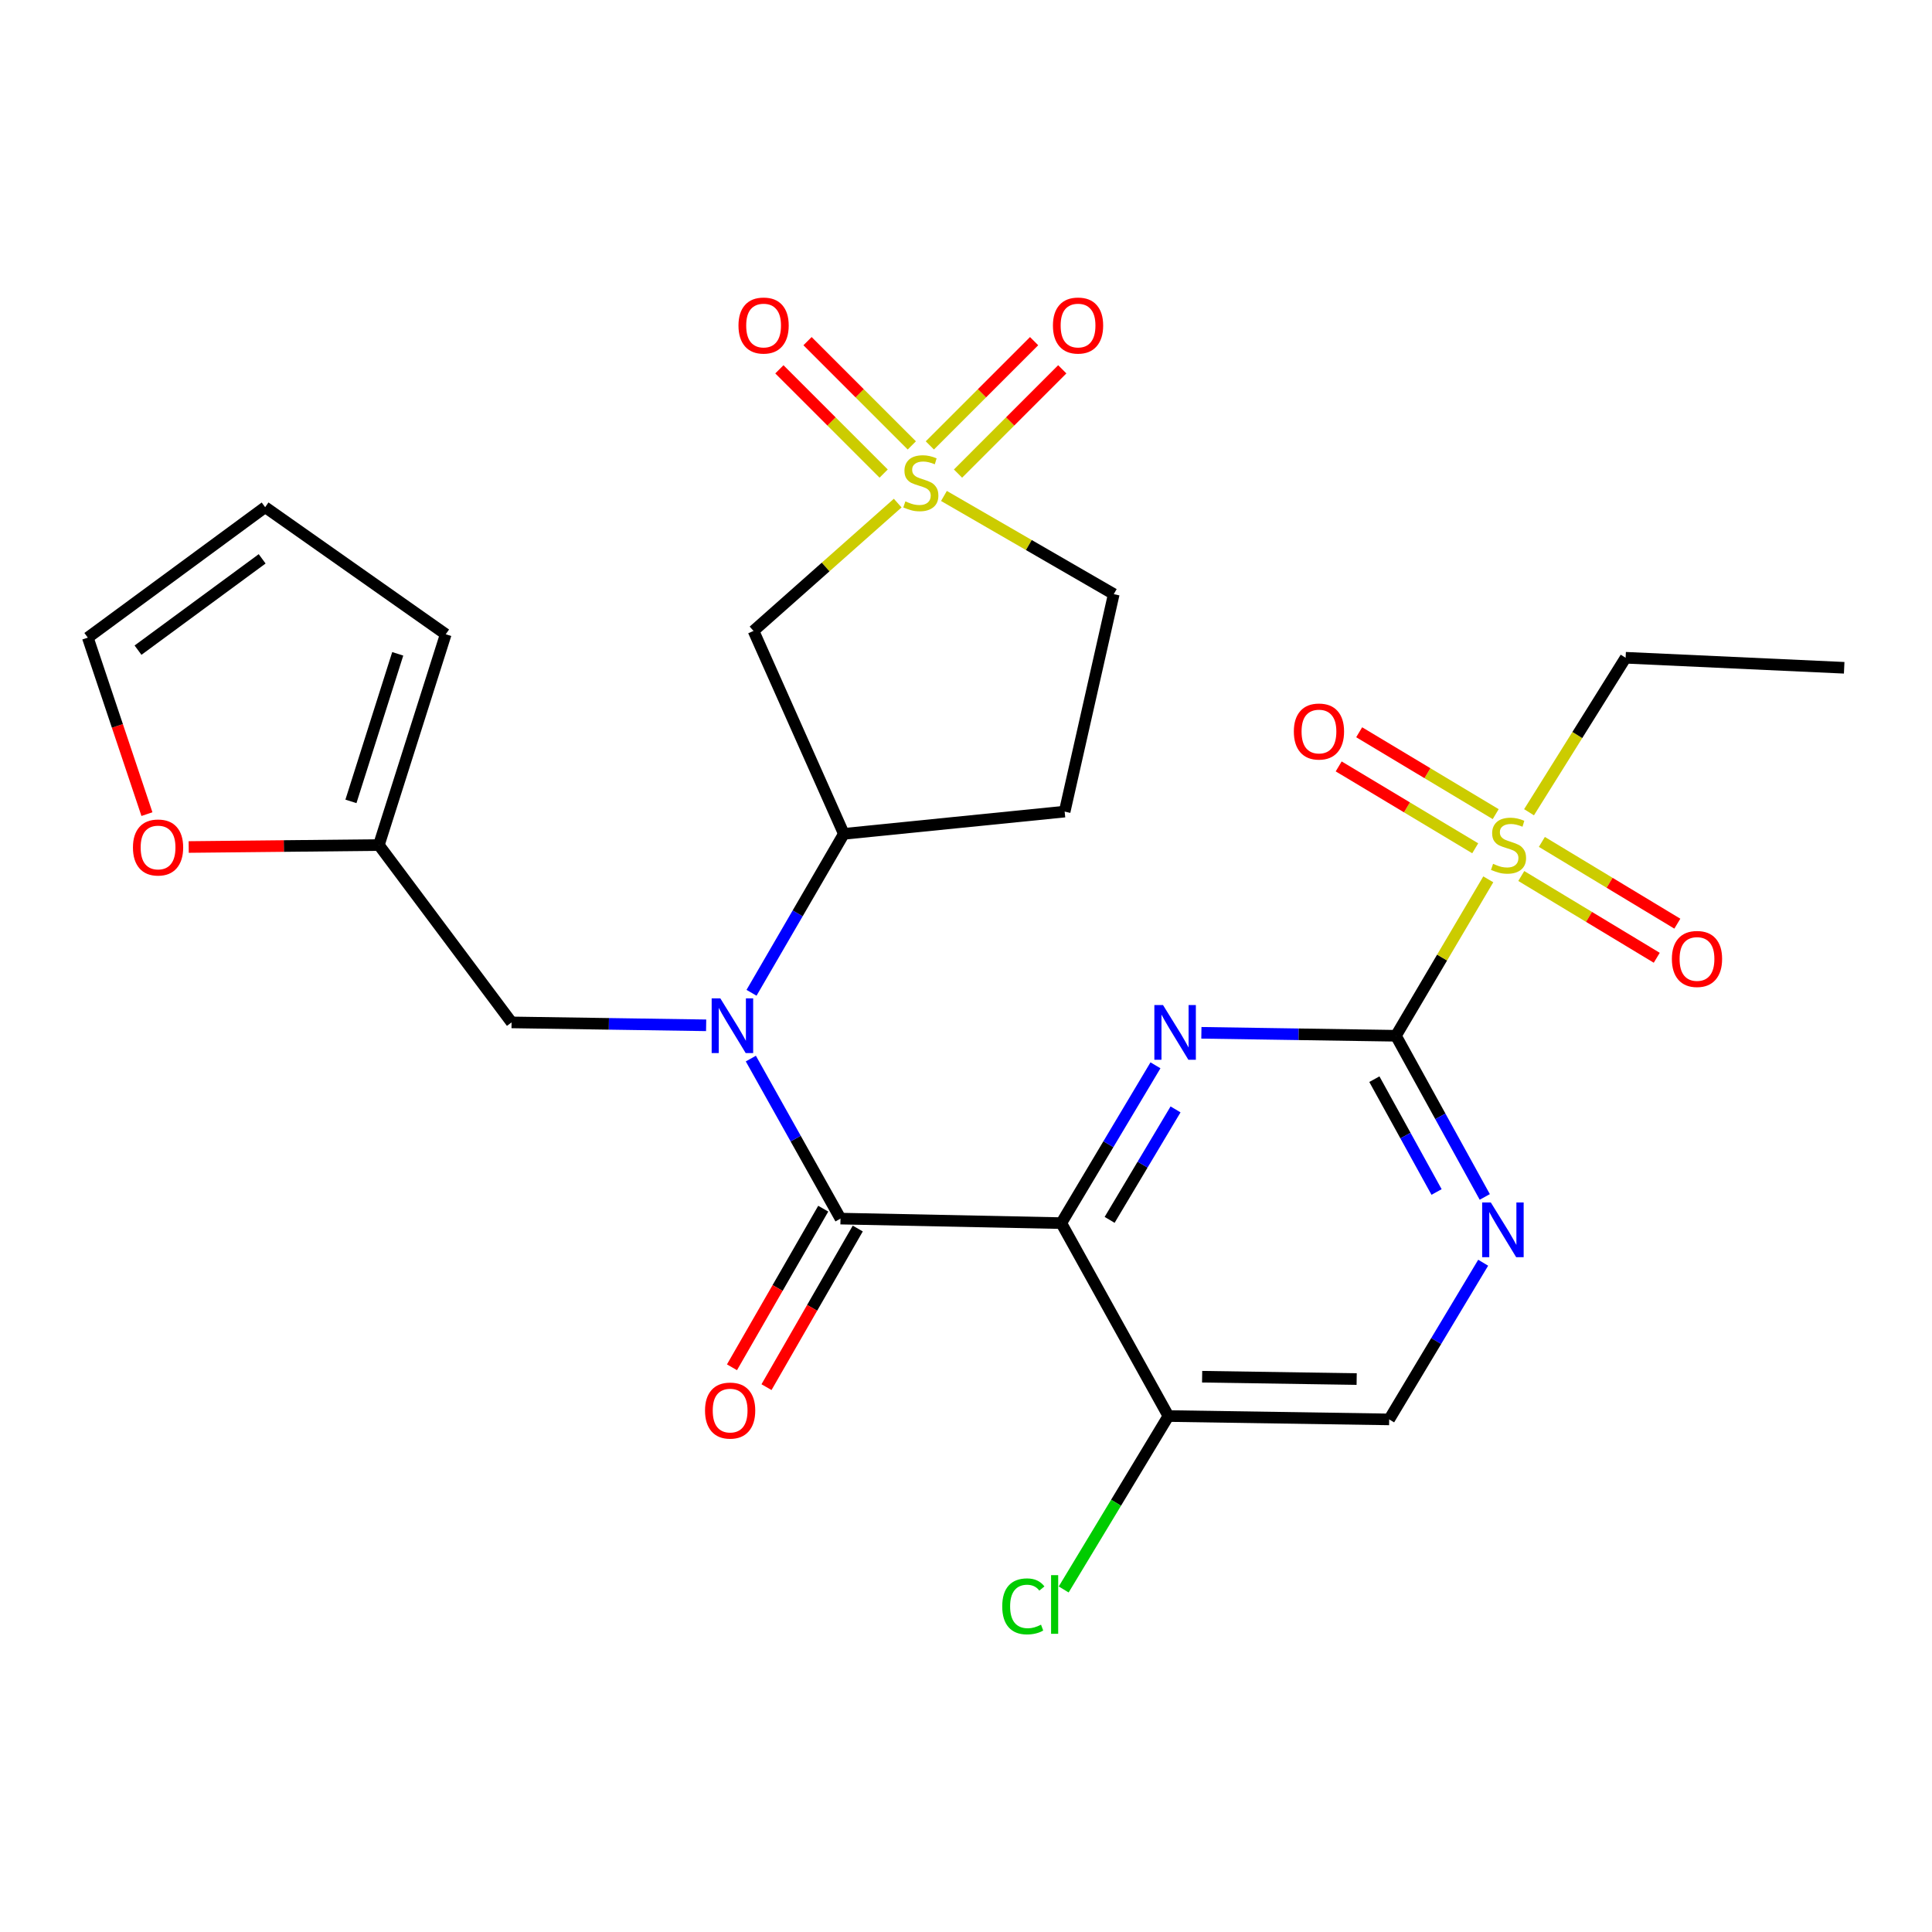 <?xml version='1.0' encoding='iso-8859-1'?>
<svg version='1.1' baseProfile='full'
              xmlns='http://www.w3.org/2000/svg'
                      xmlns:rdkit='http://www.rdkit.org/xml'
                      xmlns:xlink='http://www.w3.org/1999/xlink'
                  xml:space='preserve'
width='1000px' height='1000px' viewBox='0 0 1000 1000'>
<!-- END OF HEADER -->
<rect style='opacity:1.0;fill:#FFFFFF;stroke:none' width='1000' height='1000' x='0' y='0'> </rect>
<path class='bond-1' d='M 549.324,633.087 L 573.697,592.246' style='fill:none;fill-rule:evenodd;stroke:#000000;stroke-width:6px;stroke-linecap:butt;stroke-linejoin:miter;stroke-opacity:1' />
<path class='bond-1' d='M 573.697,592.246 L 598.07,551.405' style='fill:none;fill-rule:evenodd;stroke:#0000FF;stroke-width:6px;stroke-linecap:butt;stroke-linejoin:miter;stroke-opacity:1' />
<path class='bond-1' d='M 574.341,631.401 L 591.402,602.812' style='fill:none;fill-rule:evenodd;stroke:#000000;stroke-width:6px;stroke-linecap:butt;stroke-linejoin:miter;stroke-opacity:1' />
<path class='bond-1' d='M 591.402,602.812 L 608.463,574.223' style='fill:none;fill-rule:evenodd;stroke:#0000FF;stroke-width:6px;stroke-linecap:butt;stroke-linejoin:miter;stroke-opacity:1' />
<path class='bond-2' d='M 549.324,633.087 L 435.04,630.751' style='fill:none;fill-rule:evenodd;stroke:#000000;stroke-width:6px;stroke-linecap:butt;stroke-linejoin:miter;stroke-opacity:1' />
<path class='bond-9' d='M 549.324,633.087 L 604.765,732.938' style='fill:none;fill-rule:evenodd;stroke:#000000;stroke-width:6px;stroke-linecap:butt;stroke-linejoin:miter;stroke-opacity:1' />
<path class='bond-0' d='M 464.648,260.405 L 427.336,293.482' style='fill:none;fill-rule:evenodd;stroke:#CCCC00;stroke-width:6px;stroke-linecap:butt;stroke-linejoin:miter;stroke-opacity:1' />
<path class='bond-0' d='M 427.336,293.482 L 390.023,326.56' style='fill:none;fill-rule:evenodd;stroke:#000000;stroke-width:6px;stroke-linecap:butt;stroke-linejoin:miter;stroke-opacity:1' />
<path class='bond-12' d='M 495.868,245.123 L 522.849,218.141' style='fill:none;fill-rule:evenodd;stroke:#CCCC00;stroke-width:6px;stroke-linecap:butt;stroke-linejoin:miter;stroke-opacity:1' />
<path class='bond-12' d='M 522.849,218.141 L 549.831,191.16' style='fill:none;fill-rule:evenodd;stroke:#FF0000;stroke-width:6px;stroke-linecap:butt;stroke-linejoin:miter;stroke-opacity:1' />
<path class='bond-12' d='M 481.288,230.544 L 508.27,203.562' style='fill:none;fill-rule:evenodd;stroke:#CCCC00;stroke-width:6px;stroke-linecap:butt;stroke-linejoin:miter;stroke-opacity:1' />
<path class='bond-12' d='M 508.27,203.562 L 535.251,176.581' style='fill:none;fill-rule:evenodd;stroke:#FF0000;stroke-width:6px;stroke-linecap:butt;stroke-linejoin:miter;stroke-opacity:1' />
<path class='bond-13' d='M 471.953,230.544 L 444.966,203.561' style='fill:none;fill-rule:evenodd;stroke:#CCCC00;stroke-width:6px;stroke-linecap:butt;stroke-linejoin:miter;stroke-opacity:1' />
<path class='bond-13' d='M 444.966,203.561 L 417.979,176.578' style='fill:none;fill-rule:evenodd;stroke:#FF0000;stroke-width:6px;stroke-linecap:butt;stroke-linejoin:miter;stroke-opacity:1' />
<path class='bond-13' d='M 457.375,245.125 L 430.388,218.142' style='fill:none;fill-rule:evenodd;stroke:#CCCC00;stroke-width:6px;stroke-linecap:butt;stroke-linejoin:miter;stroke-opacity:1' />
<path class='bond-13' d='M 430.388,218.142 L 403.401,191.159' style='fill:none;fill-rule:evenodd;stroke:#FF0000;stroke-width:6px;stroke-linecap:butt;stroke-linejoin:miter;stroke-opacity:1' />
<path class='bond-28' d='M 488.585,256.707 L 532.534,282.114' style='fill:none;fill-rule:evenodd;stroke:#CCCC00;stroke-width:6px;stroke-linecap:butt;stroke-linejoin:miter;stroke-opacity:1' />
<path class='bond-28' d='M 532.534,282.114 L 576.483,307.522' style='fill:none;fill-rule:evenodd;stroke:#000000;stroke-width:6px;stroke-linecap:butt;stroke-linejoin:miter;stroke-opacity:1' />
<path class='bond-3' d='M 621.833,534.578 L 672.182,535.345' style='fill:none;fill-rule:evenodd;stroke:#0000FF;stroke-width:6px;stroke-linecap:butt;stroke-linejoin:miter;stroke-opacity:1' />
<path class='bond-3' d='M 672.182,535.345 L 722.53,536.112' style='fill:none;fill-rule:evenodd;stroke:#000000;stroke-width:6px;stroke-linecap:butt;stroke-linejoin:miter;stroke-opacity:1' />
<path class='bond-5' d='M 435.04,630.751 L 411.836,589.336' style='fill:none;fill-rule:evenodd;stroke:#000000;stroke-width:6px;stroke-linecap:butt;stroke-linejoin:miter;stroke-opacity:1' />
<path class='bond-5' d='M 411.836,589.336 L 388.632,547.921' style='fill:none;fill-rule:evenodd;stroke:#0000FF;stroke-width:6px;stroke-linecap:butt;stroke-linejoin:miter;stroke-opacity:1' />
<path class='bond-17' d='M 426.105,625.609 L 402.486,666.656' style='fill:none;fill-rule:evenodd;stroke:#000000;stroke-width:6px;stroke-linecap:butt;stroke-linejoin:miter;stroke-opacity:1' />
<path class='bond-17' d='M 402.486,666.656 L 378.868,707.704' style='fill:none;fill-rule:evenodd;stroke:#FF0000;stroke-width:6px;stroke-linecap:butt;stroke-linejoin:miter;stroke-opacity:1' />
<path class='bond-17' d='M 443.976,635.892 L 420.357,676.939' style='fill:none;fill-rule:evenodd;stroke:#000000;stroke-width:6px;stroke-linecap:butt;stroke-linejoin:miter;stroke-opacity:1' />
<path class='bond-17' d='M 420.357,676.939 L 396.739,717.987' style='fill:none;fill-rule:evenodd;stroke:#FF0000;stroke-width:6px;stroke-linecap:butt;stroke-linejoin:miter;stroke-opacity:1' />
<path class='bond-4' d='M 722.53,536.112 L 746.433,495.627' style='fill:none;fill-rule:evenodd;stroke:#000000;stroke-width:6px;stroke-linecap:butt;stroke-linejoin:miter;stroke-opacity:1' />
<path class='bond-4' d='M 746.433,495.627 L 770.335,455.141' style='fill:none;fill-rule:evenodd;stroke:#CCCC00;stroke-width:6px;stroke-linecap:butt;stroke-linejoin:miter;stroke-opacity:1' />
<path class='bond-27' d='M 722.53,536.112 L 745.523,577.821' style='fill:none;fill-rule:evenodd;stroke:#000000;stroke-width:6px;stroke-linecap:butt;stroke-linejoin:miter;stroke-opacity:1' />
<path class='bond-27' d='M 745.523,577.821 L 768.516,619.531' style='fill:none;fill-rule:evenodd;stroke:#0000FF;stroke-width:6px;stroke-linecap:butt;stroke-linejoin:miter;stroke-opacity:1' />
<path class='bond-27' d='M 711.372,558.579 L 727.467,587.775' style='fill:none;fill-rule:evenodd;stroke:#000000;stroke-width:6px;stroke-linecap:butt;stroke-linejoin:miter;stroke-opacity:1' />
<path class='bond-27' d='M 727.467,587.775 L 743.562,616.972' style='fill:none;fill-rule:evenodd;stroke:#0000FF;stroke-width:6px;stroke-linecap:butt;stroke-linejoin:miter;stroke-opacity:1' />
<path class='bond-15' d='M 774.174,421.393 L 738.84,400.204' style='fill:none;fill-rule:evenodd;stroke:#CCCC00;stroke-width:6px;stroke-linecap:butt;stroke-linejoin:miter;stroke-opacity:1' />
<path class='bond-15' d='M 738.84,400.204 L 703.505,379.014' style='fill:none;fill-rule:evenodd;stroke:#FF0000;stroke-width:6px;stroke-linecap:butt;stroke-linejoin:miter;stroke-opacity:1' />
<path class='bond-15' d='M 763.57,439.076 L 728.235,417.886' style='fill:none;fill-rule:evenodd;stroke:#CCCC00;stroke-width:6px;stroke-linecap:butt;stroke-linejoin:miter;stroke-opacity:1' />
<path class='bond-15' d='M 728.235,417.886 L 692.901,396.696' style='fill:none;fill-rule:evenodd;stroke:#FF0000;stroke-width:6px;stroke-linecap:butt;stroke-linejoin:miter;stroke-opacity:1' />
<path class='bond-16' d='M 787.413,453.421 L 822.473,474.582' style='fill:none;fill-rule:evenodd;stroke:#CCCC00;stroke-width:6px;stroke-linecap:butt;stroke-linejoin:miter;stroke-opacity:1' />
<path class='bond-16' d='M 822.473,474.582 L 857.533,495.743' style='fill:none;fill-rule:evenodd;stroke:#FF0000;stroke-width:6px;stroke-linecap:butt;stroke-linejoin:miter;stroke-opacity:1' />
<path class='bond-16' d='M 798.068,435.769 L 833.127,456.93' style='fill:none;fill-rule:evenodd;stroke:#CCCC00;stroke-width:6px;stroke-linecap:butt;stroke-linejoin:miter;stroke-opacity:1' />
<path class='bond-16' d='M 833.127,456.93 L 868.187,478.091' style='fill:none;fill-rule:evenodd;stroke:#FF0000;stroke-width:6px;stroke-linecap:butt;stroke-linejoin:miter;stroke-opacity:1' />
<path class='bond-25' d='M 791.427,420.417 L 816.423,380.436' style='fill:none;fill-rule:evenodd;stroke:#CCCC00;stroke-width:6px;stroke-linecap:butt;stroke-linejoin:miter;stroke-opacity:1' />
<path class='bond-25' d='M 816.423,380.436 L 841.419,340.454' style='fill:none;fill-rule:evenodd;stroke:#000000;stroke-width:6px;stroke-linecap:butt;stroke-linejoin:miter;stroke-opacity:1' />
<path class='bond-7' d='M 388.987,513.869 L 412.879,472.734' style='fill:none;fill-rule:evenodd;stroke:#0000FF;stroke-width:6px;stroke-linecap:butt;stroke-linejoin:miter;stroke-opacity:1' />
<path class='bond-7' d='M 412.879,472.734 L 436.77,431.599' style='fill:none;fill-rule:evenodd;stroke:#000000;stroke-width:6px;stroke-linecap:butt;stroke-linejoin:miter;stroke-opacity:1' />
<path class='bond-11' d='M 365.498,530.697 L 315.143,529.945' style='fill:none;fill-rule:evenodd;stroke:#0000FF;stroke-width:6px;stroke-linecap:butt;stroke-linejoin:miter;stroke-opacity:1' />
<path class='bond-11' d='M 315.143,529.945 L 264.789,529.193' style='fill:none;fill-rule:evenodd;stroke:#000000;stroke-width:6px;stroke-linecap:butt;stroke-linejoin:miter;stroke-opacity:1' />
<path class='bond-6' d='M 390.023,326.56 L 436.77,431.599' style='fill:none;fill-rule:evenodd;stroke:#000000;stroke-width:6px;stroke-linecap:butt;stroke-linejoin:miter;stroke-opacity:1' />
<path class='bond-14' d='M 436.77,431.599 L 551.065,420.087' style='fill:none;fill-rule:evenodd;stroke:#000000;stroke-width:6px;stroke-linecap:butt;stroke-linejoin:miter;stroke-opacity:1' />
<path class='bond-8' d='M 767.691,653.579 L 743.364,694.129' style='fill:none;fill-rule:evenodd;stroke:#0000FF;stroke-width:6px;stroke-linecap:butt;stroke-linejoin:miter;stroke-opacity:1' />
<path class='bond-8' d='M 743.364,694.129 L 719.037,734.679' style='fill:none;fill-rule:evenodd;stroke:#000000;stroke-width:6px;stroke-linecap:butt;stroke-linejoin:miter;stroke-opacity:1' />
<path class='bond-19' d='M 604.765,732.938 L 719.037,734.679' style='fill:none;fill-rule:evenodd;stroke:#000000;stroke-width:6px;stroke-linecap:butt;stroke-linejoin:miter;stroke-opacity:1' />
<path class='bond-19' d='M 622.22,712.583 L 702.21,713.802' style='fill:none;fill-rule:evenodd;stroke:#000000;stroke-width:6px;stroke-linecap:butt;stroke-linejoin:miter;stroke-opacity:1' />
<path class='bond-24' d='M 604.765,732.938 L 577.665,777.824' style='fill:none;fill-rule:evenodd;stroke:#000000;stroke-width:6px;stroke-linecap:butt;stroke-linejoin:miter;stroke-opacity:1' />
<path class='bond-24' d='M 577.665,777.824 L 550.564,822.71' style='fill:none;fill-rule:evenodd;stroke:#00CC00;stroke-width:6px;stroke-linecap:butt;stroke-linejoin:miter;stroke-opacity:1' />
<path class='bond-10' d='M 196.107,437.395 L 264.789,529.193' style='fill:none;fill-rule:evenodd;stroke:#000000;stroke-width:6px;stroke-linecap:butt;stroke-linejoin:miter;stroke-opacity:1' />
<path class='bond-20' d='M 196.107,437.395 L 146.888,437.903' style='fill:none;fill-rule:evenodd;stroke:#000000;stroke-width:6px;stroke-linecap:butt;stroke-linejoin:miter;stroke-opacity:1' />
<path class='bond-20' d='M 146.888,437.903 L 97.669,438.411' style='fill:none;fill-rule:evenodd;stroke:#FF0000;stroke-width:6px;stroke-linecap:butt;stroke-linejoin:miter;stroke-opacity:1' />
<path class='bond-21' d='M 196.107,437.395 L 230.711,328.289' style='fill:none;fill-rule:evenodd;stroke:#000000;stroke-width:6px;stroke-linecap:butt;stroke-linejoin:miter;stroke-opacity:1' />
<path class='bond-21' d='M 181.644,414.796 L 205.867,338.422' style='fill:none;fill-rule:evenodd;stroke:#000000;stroke-width:6px;stroke-linecap:butt;stroke-linejoin:miter;stroke-opacity:1' />
<path class='bond-18' d='M 551.065,420.087 L 576.483,307.522' style='fill:none;fill-rule:evenodd;stroke:#000000;stroke-width:6px;stroke-linecap:butt;stroke-linejoin:miter;stroke-opacity:1' />
<path class='bond-22' d='M 76.056,421.394 L 60.755,375.718' style='fill:none;fill-rule:evenodd;stroke:#FF0000;stroke-width:6px;stroke-linecap:butt;stroke-linejoin:miter;stroke-opacity:1' />
<path class='bond-22' d='M 60.755,375.718 L 45.455,330.042' style='fill:none;fill-rule:evenodd;stroke:#000000;stroke-width:6px;stroke-linecap:butt;stroke-linejoin:miter;stroke-opacity:1' />
<path class='bond-23' d='M 230.711,328.289 L 137.241,262.516' style='fill:none;fill-rule:evenodd;stroke:#000000;stroke-width:6px;stroke-linecap:butt;stroke-linejoin:miter;stroke-opacity:1' />
<path class='bond-29' d='M 45.455,330.042 L 137.241,262.516' style='fill:none;fill-rule:evenodd;stroke:#000000;stroke-width:6px;stroke-linecap:butt;stroke-linejoin:miter;stroke-opacity:1' />
<path class='bond-29' d='M 71.441,336.521 L 135.691,289.253' style='fill:none;fill-rule:evenodd;stroke:#000000;stroke-width:6px;stroke-linecap:butt;stroke-linejoin:miter;stroke-opacity:1' />
<path class='bond-26' d='M 841.419,340.454 L 954.545,345.643' style='fill:none;fill-rule:evenodd;stroke:#000000;stroke-width:6px;stroke-linecap:butt;stroke-linejoin:miter;stroke-opacity:1' />
<path  class='atom-1' d='M 468.621 259.51
Q 468.941 259.63, 470.261 260.19
Q 471.581 260.75, 473.021 261.11
Q 474.501 261.43, 475.941 261.43
Q 478.621 261.43, 480.181 260.15
Q 481.741 258.83, 481.741 256.55
Q 481.741 254.99, 480.941 254.03
Q 480.181 253.07, 478.981 252.55
Q 477.781 252.03, 475.781 251.43
Q 473.261 250.67, 471.741 249.95
Q 470.261 249.23, 469.181 247.71
Q 468.141 246.19, 468.141 243.63
Q 468.141 240.07, 470.541 237.87
Q 472.981 235.67, 477.781 235.67
Q 481.061 235.67, 484.781 237.23
L 483.861 240.31
Q 480.461 238.91, 477.901 238.91
Q 475.141 238.91, 473.621 240.07
Q 472.101 241.19, 472.141 243.15
Q 472.141 244.67, 472.901 245.59
Q 473.701 246.51, 474.821 247.03
Q 475.981 247.55, 477.901 248.15
Q 480.461 248.95, 481.981 249.75
Q 483.501 250.55, 484.581 252.19
Q 485.701 253.79, 485.701 256.55
Q 485.701 260.47, 483.061 262.59
Q 480.461 264.67, 476.101 264.67
Q 473.581 264.67, 471.661 264.11
Q 469.781 263.59, 467.541 262.67
L 468.621 259.51
' fill='#CCCC00'/>
<path  class='atom-2' d='M 601.975 520.211
L 611.255 535.211
Q 612.175 536.691, 613.655 539.371
Q 615.135 542.051, 615.215 542.211
L 615.215 520.211
L 618.975 520.211
L 618.975 548.531
L 615.095 548.531
L 605.135 532.131
Q 603.975 530.211, 602.735 528.011
Q 601.535 525.811, 601.175 525.131
L 601.175 548.531
L 597.495 548.531
L 597.495 520.211
L 601.975 520.211
' fill='#0000FF'/>
<path  class='atom-5' d='M 772.812 447.115
Q 773.132 447.235, 774.452 447.795
Q 775.772 448.355, 777.212 448.715
Q 778.692 449.035, 780.132 449.035
Q 782.812 449.035, 784.372 447.755
Q 785.932 446.435, 785.932 444.155
Q 785.932 442.595, 785.132 441.635
Q 784.372 440.675, 783.172 440.155
Q 781.972 439.635, 779.972 439.035
Q 777.452 438.275, 775.932 437.555
Q 774.452 436.835, 773.372 435.315
Q 772.332 433.795, 772.332 431.235
Q 772.332 427.675, 774.732 425.475
Q 777.172 423.275, 781.972 423.275
Q 785.252 423.275, 788.972 424.835
L 788.052 427.915
Q 784.652 426.515, 782.092 426.515
Q 779.332 426.515, 777.812 427.675
Q 776.292 428.795, 776.332 430.755
Q 776.332 432.275, 777.092 433.195
Q 777.892 434.115, 779.012 434.635
Q 780.172 435.155, 782.092 435.755
Q 784.652 436.555, 786.172 437.355
Q 787.692 438.155, 788.772 439.795
Q 789.892 441.395, 789.892 444.155
Q 789.892 448.075, 787.252 450.195
Q 784.652 452.275, 780.292 452.275
Q 777.772 452.275, 775.852 451.715
Q 773.972 451.195, 771.732 450.275
L 772.812 447.115
' fill='#CCCC00'/>
<path  class='atom-6' d='M 372.836 516.74
L 382.116 531.74
Q 383.036 533.22, 384.516 535.9
Q 385.996 538.58, 386.076 538.74
L 386.076 516.74
L 389.836 516.74
L 389.836 545.06
L 385.956 545.06
L 375.996 528.66
Q 374.836 526.74, 373.596 524.54
Q 372.396 522.34, 372.036 521.66
L 372.036 545.06
L 368.356 545.06
L 368.356 516.74
L 372.836 516.74
' fill='#0000FF'/>
<path  class='atom-9' d='M 771.643 622.398
L 780.923 637.398
Q 781.843 638.878, 783.323 641.558
Q 784.803 644.238, 784.883 644.398
L 784.883 622.398
L 788.643 622.398
L 788.643 650.718
L 784.763 650.718
L 774.803 634.318
Q 773.643 632.398, 772.403 630.198
Q 771.203 627.998, 770.843 627.318
L 770.843 650.718
L 767.163 650.718
L 767.163 622.398
L 771.643 622.398
' fill='#0000FF'/>
<path  class='atom-13' d='M 544.995 168.496
Q 544.995 161.696, 548.355 157.896
Q 551.715 154.096, 557.995 154.096
Q 564.275 154.096, 567.635 157.896
Q 570.995 161.696, 570.995 168.496
Q 570.995 175.376, 567.595 179.296
Q 564.195 183.176, 557.995 183.176
Q 551.755 183.176, 548.355 179.296
Q 544.995 175.416, 544.995 168.496
M 557.995 179.976
Q 562.315 179.976, 564.635 177.096
Q 566.995 174.176, 566.995 168.496
Q 566.995 162.936, 564.635 160.136
Q 562.315 157.296, 557.995 157.296
Q 553.675 157.296, 551.315 160.096
Q 548.995 162.896, 548.995 168.496
Q 548.995 174.216, 551.315 177.096
Q 553.675 179.976, 557.995 179.976
' fill='#FF0000'/>
<path  class='atom-14' d='M 382.235 168.496
Q 382.235 161.696, 385.595 157.896
Q 388.955 154.096, 395.235 154.096
Q 401.515 154.096, 404.875 157.896
Q 408.235 161.696, 408.235 168.496
Q 408.235 175.376, 404.835 179.296
Q 401.435 183.176, 395.235 183.176
Q 388.995 183.176, 385.595 179.296
Q 382.235 175.416, 382.235 168.496
M 395.235 179.976
Q 399.555 179.976, 401.875 177.096
Q 404.235 174.176, 404.235 168.496
Q 404.235 162.936, 401.875 160.136
Q 399.555 157.296, 395.235 157.296
Q 390.915 157.296, 388.555 160.096
Q 386.235 162.896, 386.235 168.496
Q 386.235 174.216, 388.555 177.096
Q 390.915 179.976, 395.235 179.976
' fill='#FF0000'/>
<path  class='atom-16' d='M 669.691 378.633
Q 669.691 371.833, 673.051 368.033
Q 676.411 364.233, 682.691 364.233
Q 688.971 364.233, 692.331 368.033
Q 695.691 371.833, 695.691 378.633
Q 695.691 385.513, 692.291 389.433
Q 688.891 393.313, 682.691 393.313
Q 676.451 393.313, 673.051 389.433
Q 669.691 385.553, 669.691 378.633
M 682.691 390.113
Q 687.011 390.113, 689.331 387.233
Q 691.691 384.313, 691.691 378.633
Q 691.691 373.073, 689.331 370.273
Q 687.011 367.433, 682.691 367.433
Q 678.371 367.433, 676.011 370.233
Q 673.691 373.033, 673.691 378.633
Q 673.691 384.353, 676.011 387.233
Q 678.371 390.113, 682.691 390.113
' fill='#FF0000'/>
<path  class='atom-17' d='M 865.36 496.353
Q 865.36 489.553, 868.72 485.753
Q 872.08 481.953, 878.36 481.953
Q 884.64 481.953, 888 485.753
Q 891.36 489.553, 891.36 496.353
Q 891.36 503.233, 887.96 507.153
Q 884.56 511.033, 878.36 511.033
Q 872.12 511.033, 868.72 507.153
Q 865.36 503.273, 865.36 496.353
M 878.36 507.833
Q 882.68 507.833, 885 504.953
Q 887.36 502.033, 887.36 496.353
Q 887.36 490.793, 885 487.993
Q 882.68 485.153, 878.36 485.153
Q 874.04 485.153, 871.68 487.953
Q 869.36 490.753, 869.36 496.353
Q 869.36 502.073, 871.68 504.953
Q 874.04 507.833, 878.36 507.833
' fill='#FF0000'/>
<path  class='atom-18' d='M 364.916 730.109
Q 364.916 723.309, 368.276 719.509
Q 371.636 715.709, 377.916 715.709
Q 384.196 715.709, 387.556 719.509
Q 390.916 723.309, 390.916 730.109
Q 390.916 736.989, 387.516 740.909
Q 384.116 744.789, 377.916 744.789
Q 371.676 744.789, 368.276 740.909
Q 364.916 737.029, 364.916 730.109
M 377.916 741.589
Q 382.236 741.589, 384.556 738.709
Q 386.916 735.789, 386.916 730.109
Q 386.916 724.549, 384.556 721.749
Q 382.236 718.909, 377.916 718.909
Q 373.596 718.909, 371.236 721.709
Q 368.916 724.509, 368.916 730.109
Q 368.916 735.829, 371.236 738.709
Q 373.596 741.589, 377.916 741.589
' fill='#FF0000'/>
<path  class='atom-21' d='M 68.812 438.655
Q 68.812 431.855, 72.172 428.055
Q 75.532 424.255, 81.812 424.255
Q 88.092 424.255, 91.452 428.055
Q 94.812 431.855, 94.812 438.655
Q 94.812 445.535, 91.412 449.455
Q 88.012 453.335, 81.812 453.335
Q 75.572 453.335, 72.172 449.455
Q 68.812 445.575, 68.812 438.655
M 81.812 450.135
Q 86.132 450.135, 88.452 447.255
Q 90.812 444.335, 90.812 438.655
Q 90.812 433.095, 88.452 430.295
Q 86.132 427.455, 81.812 427.455
Q 77.492 427.455, 75.132 430.255
Q 72.812 433.055, 72.812 438.655
Q 72.812 444.375, 75.132 447.255
Q 77.492 450.135, 81.812 450.135
' fill='#FF0000'/>
<path  class='atom-25' d='M 518.756 831.455
Q 518.756 824.415, 522.036 820.735
Q 525.356 817.015, 531.636 817.015
Q 537.476 817.015, 540.596 821.135
L 537.956 823.295
Q 535.676 820.295, 531.636 820.295
Q 527.356 820.295, 525.076 823.175
Q 522.836 826.015, 522.836 831.455
Q 522.836 837.055, 525.156 839.935
Q 527.516 842.815, 532.076 842.815
Q 535.196 842.815, 538.836 840.935
L 539.956 843.935
Q 538.476 844.895, 536.236 845.455
Q 533.996 846.015, 531.516 846.015
Q 525.356 846.015, 522.036 842.255
Q 518.756 838.495, 518.756 831.455
' fill='#00CC00'/>
<path  class='atom-25' d='M 544.036 815.295
L 547.716 815.295
L 547.716 845.655
L 544.036 845.655
L 544.036 815.295
' fill='#00CC00'/>
</svg>
